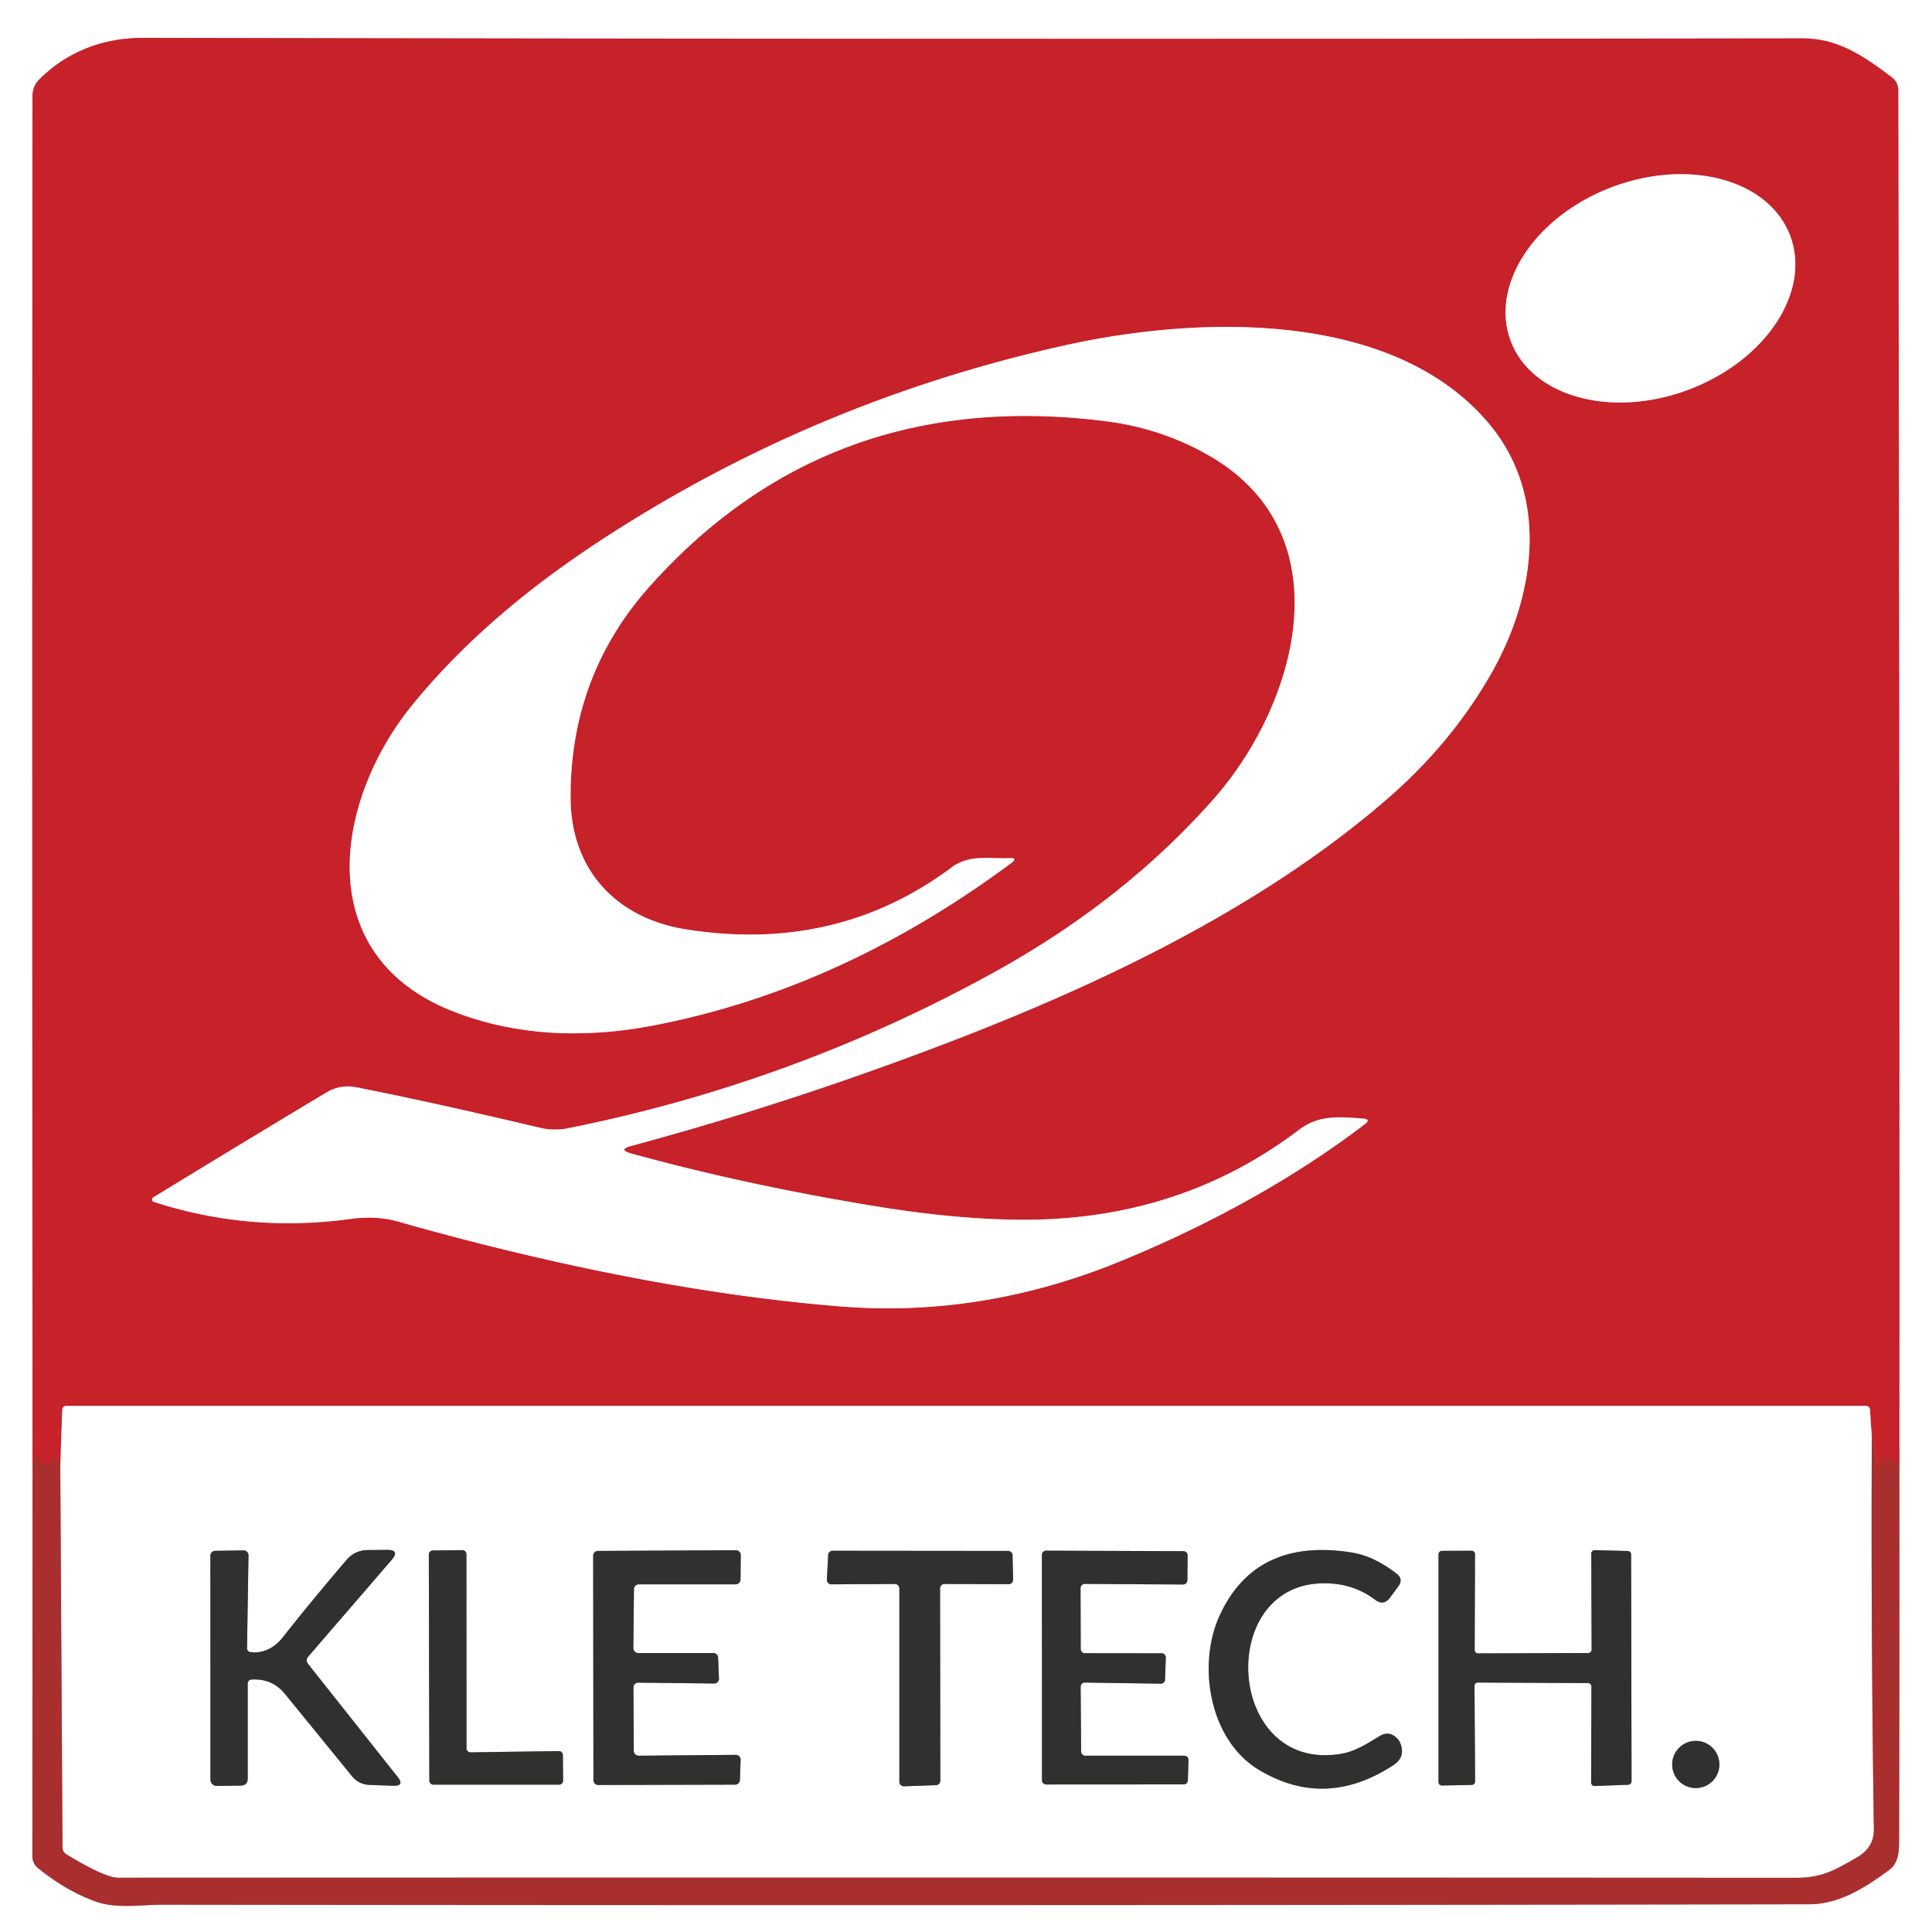 <svg xmlns="http://www.w3.org/2000/svg" viewBox="0.00 0.00 225.00 225.00"><rect x="0.00" y="0.00" width="225.00" height="225.00" fill="#808080" stroke="none"/><g stroke-width="2.00" fill="none" stroke-linecap="butt"><path stroke="#d49797" d="  M 3.79 170.80  L 3.77 216.17  A 1.80 1.76 -71.0 0 0 4.43 217.56  Q 7.78 220.27 11.23 221.48  C 13.60 222.31 16.42 221.82 18.98 221.82  Q 113.56 221.94 210.71 221.77  C 214.24 221.76 217.25 219.80 220.01 217.78  C 221.07 217.00 221.16 215.71 221.17 214.50  Q 221.22 192.54 221.20 170.80"></path><path stroke="#e39094" d="  M 221.20 170.80  Q 221.23 90.54 221.07 10.50  Q 221.06 9.58 220.33 9.02  C 217.13 6.58 214.09 4.46 209.90 4.47  Q 115.17 4.60 16.73 4.41  C 11.97 4.40 7.78 6.03 4.54 9.29  Q 3.78 10.06 3.78 11.25  Q 3.74 91.01 3.79 170.80"></path><path stroke="#b8282c" d="  M 221.20 170.80  Q 220.15 169.66 219.54 169.59  A 0.21 0.21 0.0 0 0 219.33 169.90  Q 219.50 170.19 219.31 170.46  Q 219.23 170.57 219.09 170.56  Q 218.93 170.55 218.78 170.48  Q 218.62 170.40 218.61 170.22  Q 218.52 168.75 217.99 167.42"></path><path stroke="#e39094" d="  M 217.99 167.42  L 217.78 164.23  Q 217.75 163.73 217.25 163.73  L 7.76 163.73  Q 7.27 163.73 7.25 164.22  L 7.02 170.73"></path><path stroke="#b8282c" d="  M 7.02 170.73  Q 6.83 170.19 6.57 169.96  Q 6.16 169.61 5.91 170.09  Q 5.59 170.72 4.91 170.51  Q 4.71 170.46 4.69 170.26  Q 4.67 170.12 4.65 169.97  Q 4.53 168.91 4.14 169.91  L 3.79 170.80"></path><path stroke="#d49797" d="  M 217.99 167.42  Q 217.89 190.26 218.23 213.00  Q 218.27 215.17 216.23 216.33  C 213.72 217.77 212.24 218.70 209.07 218.69  Q 110.59 218.64 13.75 218.68  Q 12.23 218.68 7.74 215.96  Q 7.28 215.68 7.28 215.14  L 7.02 170.73"></path><path stroke="#e39094" d="  M 208.488 27.462  A 17.39 12.61 -20.6 0 0 187.773 21.776  A 17.39 12.61 -20.6 0 0 175.932 39.699  A 17.39 12.61 -20.6 0 0 196.647 45.384  A 17.39 12.61 -20.6 0 0 208.488 27.462"></path><path stroke="#e39094" d="  M 73.53 134.34  Q 71.89 133.89 73.53 133.45  Q 92.77 128.26 111.90 120.84  C 129.71 113.93 147.95 104.99 162.00 92.65  C 166.69 88.52 170.70 83.70 173.79 78.22  C 178.78 69.36 180.50 57.75 173.37 49.30  C 162.16 36.01 139.52 36.79 124.11 40.20  Q 94.22 46.82 69.04 63.54  Q 56.13 72.12 47.99 82.14  C 39.03 93.17 36.15 110.96 52.36 117.62  C 59.88 120.70 68.13 120.94 75.92 119.46  Q 97.88 115.28 117.77 100.51  Q 118.59 99.89 117.57 99.94  C 115.19 100.04 112.91 99.46 110.81 101.03  Q 97.38 111.04 79.81 108.22  C 71.80 106.93 66.50 101.33 66.45 92.98  Q 66.37 78.68 75.69 68.26  Q 96.57 44.92 128.89 49.07  Q 135.27 49.89 140.76 53.03  C 156.64 62.11 151.17 81.94 141.30 93.10  Q 130.82 104.94 115.75 113.25  Q 92.40 126.13 66.24 131.38  C 65.08 131.62 63.97 131.60 62.84 131.33  Q 50.41 128.39 41.58 126.64  Q 39.63 126.25 38.00 127.24  Q 28.05 133.21 17.83 139.46  A 0.28 0.28 0.0 0 0 17.89 139.96  Q 28.97 143.57 40.80 141.96  C 42.59 141.71 44.49 141.74 46.24 142.23  C 62.43 146.83 80.39 150.73 97.82 152.14  Q 114.44 153.49 130.61 146.83  C 140.62 142.72 150.51 137.37 158.93 130.93  Q 159.70 130.34 158.73 130.27  C 156.04 130.08 153.64 129.79 151.28 131.58  Q 137.61 141.95 119.65 142.05  Q 111.98 142.09 102.47 140.56  Q 87.12 138.08 73.53 134.34"></path><path stroke="#989897" d="  M 29.21 192.41  Q 28.76 192.35 28.77 191.90  L 28.94 181.13  A 0.57 0.56 89.5 0 0 28.37 180.56  L 25.06 180.61  A 0.57 0.57 0.0 0 0 24.50 181.18  L 24.51 207.26  A 0.74 0.73 -0.4 0 0 25.26 207.99  L 28.02 207.95  Q 28.85 207.94 28.85 207.11  L 28.85 196.06  A 0.46 0.46 0.0 0 1 29.28 195.60  Q 31.71 195.45 33.20 197.29  Q 36.77 201.67 40.98 206.84  Q 41.79 207.83 43.07 207.87  L 45.79 207.97  Q 47.16 208.01 46.31 206.94  L 35.91 193.82  Q 35.53 193.35 35.93 192.89  L 45.60 181.68  Q 46.63 180.49 45.06 180.50  L 42.82 180.52  Q 41.32 180.54 40.35 181.68  Q 36.47 186.20 32.91 190.71  C 32.01 191.86 30.69 192.59 29.21 192.41"></path><path stroke="#989897" d="  M 54.81 204.08  A 0.47 0.47 0.0 0 1 54.33 203.61  L 54.32 181.00  A 0.47 0.47 0.0 0 0 53.85 180.53  L 50.41 180.57  A 0.47 0.47 0.0 0 0 49.94 181.04  L 50.00 207.37  A 0.47 0.47 0.0 0 0 50.47 207.84  L 65.11 207.84  A 0.47 0.47 0.0 0 0 65.58 207.37  L 65.55 204.39  A 0.47 0.47 0.0 0 0 65.08 203.93  L 54.81 204.08"></path><path stroke="#989897" d="  M 73.77 196.52  A 0.56 0.56 0.0 0 1 74.34 195.96  L 83.16 196.06  A 0.56 0.56 0.0 0 0 83.73 195.48  L 83.63 193.05  A 0.56 0.56 0.0 0 0 83.07 192.51  L 74.32 192.51  A 0.56 0.56 0.0 0 1 73.76 191.94  L 73.83 185.06  A 0.56 0.56 0.0 0 1 74.39 184.51  L 85.68 184.51  A 0.56 0.56 0.0 0 0 86.24 183.96  L 86.27 181.11  A 0.56 0.56 0.0 0 0 85.71 180.54  L 69.64 180.62  A 0.56 0.56 0.0 0 0 69.08 181.18  L 69.11 207.32  A 0.56 0.56 0.0 0 0 69.67 207.88  L 85.61 207.84  A 0.56 0.56 0.0 0 0 86.17 207.30  L 86.25 204.94  A 0.56 0.56 0.0 0 0 85.68 204.37  L 74.37 204.47  A 0.56 0.56 0.0 0 1 73.81 203.92  L 73.77 196.52"></path><path stroke="#989897" d="  M 109.48 184.99  A 0.52 0.52 0.0 0 1 110.00 184.47  L 117.47 184.49  A 0.52 0.52 0.0 0 0 117.99 183.96  L 117.92 181.13  A 0.52 0.52 0.0 0 0 117.40 180.62  L 96.97 180.60  A 0.52 0.52 0.0 0 0 96.45 181.09  L 96.30 183.96  A 0.52 0.52 0.0 0 0 96.82 184.51  L 104.22 184.47  A 0.52 0.52 0.0 0 1 104.74 184.99  L 104.74 207.51  A 0.52 0.52 0.0 0 0 105.28 208.03  L 109.01 207.90  A 0.52 0.52 0.0 0 0 109.51 207.38  L 109.48 184.99"></path><path stroke="#989897" d="  M 125.85 196.44  A 0.49 0.49 0.0 0 1 126.35 195.95  L 135.18 196.08  A 0.49 0.49 0.0 0 0 135.68 195.61  L 135.77 193.05  A 0.49 0.49 0.0 0 0 135.28 192.54  L 126.35 192.53  A 0.49 0.49 0.0 0 1 125.86 192.04  L 125.84 184.95  A 0.49 0.49 0.0 0 1 126.33 184.46  L 137.78 184.53  A 0.49 0.49 0.0 0 0 138.28 184.04  L 138.31 181.14  A 0.49 0.49 0.0 0 0 137.83 180.65  L 121.83 180.59  A 0.49 0.49 0.0 0 0 121.34 181.08  L 121.35 207.33  A 0.49 0.49 0.0 0 0 121.84 207.82  L 137.85 207.81  A 0.49 0.49 0.0 0 0 138.34 207.33  L 138.41 204.97  A 0.49 0.49 0.0 0 0 137.93 204.47  L 126.40 204.47  A 0.49 0.49 0.0 0 1 125.91 203.98  L 125.85 196.44"></path><path stroke="#989897" d="  M 157.41 180.80  Q 146.23 179.04 142.05 188.12  C 139.39 193.90 140.84 202.62 146.57 206.09  Q 154.31 210.77 162.27 205.57  Q 163.71 204.63 163.09 203.03  Q 162.96 202.69 162.68 202.42  Q 161.77 201.52 160.67 202.18  C 159.18 203.08 157.88 203.97 156.13 204.26  C 142.83 206.43 141.55 184.62 153.99 184.39  Q 157.52 184.32 160.13 186.30  Q 161.13 187.07 161.89 186.05  L 162.84 184.76  Q 163.48 183.91 162.64 183.26  Q 159.99 181.21 157.41 180.80"></path><path stroke="#989897" d="  M 171.72 196.35  A 0.40 0.40 0.0 0 1 172.12 195.95  L 184.94 196.01  A 0.40 0.40 0.0 0 1 185.34 196.41  L 185.30 207.60  A 0.40 0.40 0.0 0 0 185.72 208.00  L 189.62 207.85  A 0.40 0.40 0.0 0 0 190.01 207.45  L 189.96 181.03  A 0.40 0.40 0.0 0 0 189.57 180.63  L 185.73 180.53  A 0.40 0.40 0.0 0 0 185.32 180.93  L 185.36 192.11  A 0.40 0.40 0.0 0 1 184.96 192.51  L 172.14 192.55  A 0.40 0.40 0.0 0 1 171.74 192.15  L 171.78 181.00  A 0.40 0.40 0.0 0 0 171.38 180.60  L 167.93 180.61  A 0.40 0.40 0.0 0 0 167.53 181.01  L 167.53 207.54  A 0.40 0.40 0.0 0 0 167.94 207.94  L 171.40 207.87  A 0.40 0.40 0.0 0 0 171.79 207.47  L 171.72 196.35"></path><path stroke="#989897" d="  M 200.24 205.49  A 2.75 2.75 0.0 0 0 197.49 202.74  A 2.75 2.75 0.0 0 0 194.74 205.49  A 2.75 2.75 0.0 0 0 197.49 208.24  A 2.75 2.75 0.0 0 0 200.24 205.49"></path></g><path fill="#ffffff" d="  M 0.00 0.00  L 225.00 0.00  L 225.00 225.00  L 0.00 225.00  L 0.00 0.00  Z  M 3.79 170.80  L 3.77 216.17  A 1.80 1.76 -71.0 0 0 4.43 217.56  Q 7.78 220.27 11.23 221.48  C 13.60 222.31 16.42 221.82 18.98 221.82  Q 113.56 221.94 210.71 221.77  C 214.24 221.76 217.25 219.80 220.01 217.78  C 221.07 217.00 221.16 215.71 221.17 214.50  Q 221.22 192.54 221.20 170.80  Q 221.23 90.54 221.07 10.50  Q 221.06 9.58 220.33 9.02  C 217.13 6.58 214.09 4.46 209.90 4.47  Q 115.17 4.60 16.73 4.41  C 11.97 4.40 7.78 6.03 4.54 9.29  Q 3.78 10.06 3.78 11.25  Q 3.74 91.01 3.79 170.80  Z"></path><path fill="#c72129" d="  M 221.20 170.80  Q 220.15 169.66 219.54 169.59  A 0.21 0.21 0.0 0 0 219.33 169.90  Q 219.50 170.19 219.31 170.46  Q 219.23 170.57 219.09 170.56  Q 218.93 170.55 218.78 170.48  Q 218.62 170.40 218.61 170.22  Q 218.52 168.75 217.99 167.42  L 217.78 164.23  Q 217.75 163.73 217.25 163.73  L 7.76 163.73  Q 7.27 163.73 7.25 164.22  L 7.02 170.73  Q 6.83 170.19 6.57 169.96  Q 6.16 169.61 5.91 170.09  Q 5.59 170.72 4.91 170.51  Q 4.71 170.46 4.69 170.26  Q 4.67 170.12 4.65 169.97  Q 4.53 168.91 4.14 169.91  L 3.79 170.80  Q 3.74 91.01 3.78 11.25  Q 3.78 10.06 4.54 9.29  C 7.78 6.03 11.97 4.40 16.73 4.41  Q 115.17 4.60 209.90 4.47  C 214.09 4.46 217.13 6.58 220.33 9.02  Q 221.06 9.58 221.07 10.50  Q 221.23 90.54 221.20 170.80  Z  M 208.488 27.462  A 17.39 12.61 -20.6 0 0 187.773 21.776  A 17.39 12.61 -20.6 0 0 175.932 39.699  A 17.39 12.61 -20.6 0 0 196.647 45.384  A 17.39 12.61 -20.6 0 0 208.488 27.462  Z  M 73.53 134.34  Q 71.89 133.89 73.53 133.45  Q 92.77 128.26 111.90 120.84  C 129.71 113.93 147.95 104.99 162.00 92.65  C 166.69 88.52 170.70 83.70 173.79 78.22  C 178.78 69.36 180.50 57.75 173.37 49.30  C 162.16 36.01 139.52 36.79 124.11 40.20  Q 94.22 46.82 69.04 63.54  Q 56.13 72.12 47.99 82.14  C 39.03 93.17 36.15 110.96 52.36 117.62  C 59.88 120.70 68.13 120.94 75.92 119.46  Q 97.88 115.28 117.77 100.51  Q 118.59 99.89 117.57 99.94  C 115.19 100.04 112.91 99.46 110.81 101.03  Q 97.38 111.04 79.81 108.22  C 71.80 106.93 66.50 101.33 66.45 92.98  Q 66.37 78.68 75.69 68.26  Q 96.57 44.92 128.89 49.07  Q 135.27 49.89 140.76 53.03  C 156.64 62.11 151.17 81.94 141.30 93.10  Q 130.82 104.94 115.75 113.25  Q 92.40 126.13 66.24 131.38  C 65.08 131.62 63.97 131.60 62.84 131.33  Q 50.41 128.39 41.58 126.64  Q 39.63 126.25 38.00 127.24  Q 28.05 133.21 17.83 139.46  A 0.28 0.28 0.0 0 0 17.89 139.96  Q 28.97 143.57 40.80 141.96  C 42.59 141.71 44.49 141.74 46.24 142.23  C 62.43 146.83 80.39 150.73 97.82 152.14  Q 114.44 153.49 130.61 146.83  C 140.62 142.72 150.51 137.37 158.93 130.93  Q 159.70 130.34 158.73 130.27  C 156.04 130.08 153.64 129.79 151.28 131.58  Q 137.61 141.95 119.65 142.05  Q 111.98 142.09 102.47 140.56  Q 87.12 138.08 73.53 134.34  Z"></path><ellipse fill="#ffffff" cx="0.00" cy="0.00" transform="translate(192.21,33.58) rotate(-20.6)" rx="17.39" ry="12.61"></ellipse><path fill="#ffffff" d="  M 73.53 134.34  Q 87.12 138.08 102.47 140.56  Q 111.98 142.09 119.65 142.05  Q 137.61 141.95 151.28 131.58  C 153.64 129.79 156.04 130.08 158.73 130.27  Q 159.70 130.34 158.93 130.93  C 150.51 137.37 140.62 142.72 130.61 146.83  Q 114.44 153.49 97.82 152.14  C 80.39 150.73 62.43 146.83 46.24 142.23  C 44.49 141.74 42.59 141.71 40.80 141.96  Q 28.97 143.57 17.89 139.96  A 0.28 0.28 0.0 0 1 17.83 139.46  Q 28.05 133.21 38.00 127.24  Q 39.63 126.25 41.58 126.64  Q 50.41 128.39 62.84 131.33  C 63.97 131.60 65.08 131.62 66.24 131.38  Q 92.40 126.13 115.75 113.25  Q 130.82 104.94 141.30 93.10  C 151.17 81.94 156.64 62.11 140.76 53.03  Q 135.27 49.89 128.89 49.07  Q 96.57 44.92 75.69 68.26  Q 66.37 78.68 66.45 92.98  C 66.50 101.33 71.80 106.93 79.81 108.22  Q 97.38 111.04 110.81 101.03  C 112.91 99.46 115.19 100.04 117.57 99.94  Q 118.59 99.89 117.77 100.51  Q 97.88 115.28 75.92 119.46  C 68.13 120.94 59.88 120.70 52.36 117.62  C 36.15 110.96 39.03 93.17 47.99 82.14  Q 56.13 72.12 69.04 63.54  Q 94.22 46.82 124.11 40.20  C 139.52 36.79 162.16 36.01 173.37 49.30  C 180.50 57.75 178.78 69.36 173.79 78.22  C 170.70 83.70 166.69 88.52 162.00 92.65  C 147.95 104.99 129.71 113.93 111.90 120.84  Q 92.77 128.26 73.53 133.45  Q 71.89 133.89 73.53 134.34  Z"></path><path fill="#ffffff" d="  M 217.99 167.42  Q 217.89 190.26 218.23 213.00  Q 218.27 215.17 216.23 216.33  C 213.72 217.77 212.24 218.70 209.07 218.69  Q 110.59 218.64 13.75 218.68  Q 12.23 218.68 7.74 215.96  Q 7.28 215.68 7.28 215.14  L 7.02 170.73  L 7.25 164.22  Q 7.27 163.73 7.76 163.73  L 217.25 163.73  Q 217.75 163.73 217.78 164.23  L 217.99 167.42  Z  M 29.21 192.41  Q 28.76 192.35 28.77 191.90  L 28.94 181.13  A 0.57 0.56 89.5 0 0 28.37 180.56  L 25.06 180.61  A 0.57 0.57 0.0 0 0 24.50 181.18  L 24.51 207.26  A 0.74 0.73 -0.4 0 0 25.26 207.99  L 28.02 207.95  Q 28.85 207.94 28.85 207.11  L 28.85 196.06  A 0.46 0.46 0.0 0 1 29.28 195.60  Q 31.71 195.45 33.20 197.29  Q 36.77 201.67 40.98 206.84  Q 41.79 207.83 43.07 207.87  L 45.79 207.97  Q 47.16 208.01 46.31 206.94  L 35.91 193.82  Q 35.53 193.35 35.93 192.89  L 45.60 181.68  Q 46.63 180.49 45.06 180.50  L 42.82 180.52  Q 41.32 180.54 40.35 181.68  Q 36.47 186.20 32.91 190.71  C 32.01 191.86 30.69 192.59 29.21 192.41  Z  M 54.81 204.08  A 0.47 0.47 0.0 0 1 54.33 203.61  L 54.32 181.00  A 0.47 0.47 0.0 0 0 53.85 180.53  L 50.41 180.57  A 0.47 0.47 0.0 0 0 49.94 181.04  L 50.00 207.37  A 0.47 0.47 0.0 0 0 50.47 207.84  L 65.11 207.84  A 0.47 0.47 0.0 0 0 65.58 207.37  L 65.55 204.39  A 0.47 0.47 0.0 0 0 65.08 203.93  L 54.81 204.08  Z  M 73.77 196.52  A 0.56 0.56 0.0 0 1 74.34 195.96  L 83.16 196.06  A 0.56 0.56 0.0 0 0 83.73 195.48  L 83.63 193.05  A 0.56 0.56 0.0 0 0 83.07 192.51  L 74.32 192.51  A 0.56 0.56 0.0 0 1 73.76 191.94  L 73.83 185.06  A 0.56 0.56 0.0 0 1 74.39 184.51  L 85.68 184.51  A 0.56 0.56 0.0 0 0 86.24 183.96  L 86.27 181.11  A 0.56 0.56 0.0 0 0 85.71 180.54  L 69.64 180.62  A 0.56 0.56 0.0 0 0 69.08 181.18  L 69.11 207.32  A 0.56 0.56 0.0 0 0 69.67 207.88  L 85.61 207.84  A 0.56 0.56 0.0 0 0 86.17 207.30  L 86.25 204.94  A 0.56 0.56 0.0 0 0 85.68 204.37  L 74.37 204.47  A 0.56 0.56 0.0 0 1 73.81 203.92  L 73.77 196.52  Z  M 109.48 184.99  A 0.52 0.52 0.0 0 1 110.00 184.47  L 117.47 184.49  A 0.52 0.52 0.0 0 0 117.99 183.96  L 117.92 181.13  A 0.52 0.52 0.0 0 0 117.40 180.62  L 96.97 180.60  A 0.52 0.52 0.0 0 0 96.45 181.09  L 96.30 183.96  A 0.52 0.52 0.0 0 0 96.82 184.51  L 104.22 184.47  A 0.52 0.52 0.0 0 1 104.74 184.99  L 104.74 207.51  A 0.52 0.52 0.0 0 0 105.28 208.03  L 109.01 207.90  A 0.52 0.52 0.0 0 0 109.51 207.38  L 109.48 184.99  Z  M 125.85 196.44  A 0.49 0.49 0.0 0 1 126.35 195.95  L 135.18 196.08  A 0.49 0.49 0.0 0 0 135.68 195.61  L 135.77 193.05  A 0.49 0.49 0.0 0 0 135.28 192.54  L 126.35 192.53  A 0.49 0.49 0.0 0 1 125.86 192.04  L 125.84 184.95  A 0.49 0.49 0.0 0 1 126.33 184.46  L 137.78 184.53  A 0.49 0.49 0.0 0 0 138.28 184.04  L 138.31 181.14  A 0.49 0.49 0.0 0 0 137.83 180.65  L 121.83 180.59  A 0.49 0.49 0.0 0 0 121.34 181.08  L 121.35 207.33  A 0.49 0.49 0.0 0 0 121.84 207.82  L 137.85 207.81  A 0.49 0.49 0.0 0 0 138.34 207.33  L 138.41 204.97  A 0.49 0.49 0.0 0 0 137.93 204.47  L 126.40 204.47  A 0.49 0.49 0.0 0 1 125.91 203.98  L 125.85 196.44  Z  M 157.41 180.80  Q 146.23 179.04 142.05 188.12  C 139.39 193.90 140.84 202.62 146.57 206.09  Q 154.31 210.77 162.27 205.57  Q 163.71 204.63 163.09 203.03  Q 162.96 202.69 162.68 202.42  Q 161.77 201.52 160.67 202.18  C 159.18 203.08 157.88 203.97 156.13 204.26  C 142.83 206.43 141.55 184.62 153.99 184.39  Q 157.52 184.32 160.13 186.30  Q 161.13 187.07 161.89 186.05  L 162.84 184.76  Q 163.48 183.91 162.64 183.26  Q 159.99 181.21 157.41 180.80  Z  M 171.72 196.35  A 0.40 0.40 0.0 0 1 172.12 195.95  L 184.94 196.01  A 0.40 0.40 0.0 0 1 185.34 196.41  L 185.30 207.60  A 0.40 0.40 0.0 0 0 185.72 208.00  L 189.62 207.85  A 0.40 0.40 0.0 0 0 190.01 207.45  L 189.96 181.03  A 0.40 0.40 0.0 0 0 189.57 180.63  L 185.73 180.53  A 0.40 0.40 0.0 0 0 185.32 180.93  L 185.36 192.11  A 0.40 0.40 0.0 0 1 184.96 192.51  L 172.14 192.55  A 0.40 0.40 0.0 0 1 171.74 192.15  L 171.78 181.00  A 0.40 0.40 0.0 0 0 171.38 180.60  L 167.93 180.61  A 0.40 0.40 0.0 0 0 167.53 181.01  L 167.53 207.54  A 0.40 0.40 0.0 0 0 167.94 207.94  L 171.40 207.87  A 0.40 0.40 0.0 0 0 171.79 207.47  L 171.72 196.35  Z  M 200.24 205.49  A 2.75 2.75 0.0 0 0 197.49 202.74  A 2.75 2.75 0.0 0 0 194.74 205.49  A 2.75 2.75 0.0 0 0 197.49 208.24  A 2.75 2.75 0.0 0 0 200.24 205.49  Z"></path><path fill="#a92e2e" d="  M 217.99 167.42  Q 218.52 168.75 218.61 170.22  Q 218.62 170.40 218.78 170.48  Q 218.93 170.55 219.09 170.56  Q 219.23 170.57 219.31 170.46  Q 219.50 170.19 219.33 169.90  A 0.21 0.21 0.0 0 1 219.54 169.59  Q 220.15 169.66 221.20 170.80  Q 221.22 192.54 221.17 214.50  C 221.16 215.71 221.07 217.00 220.01 217.78  C 217.25 219.80 214.24 221.76 210.71 221.77  Q 113.56 221.94 18.98 221.82  C 16.42 221.82 13.60 222.31 11.23 221.48  Q 7.78 220.27 4.43 217.56  A 1.80 1.76 -71.0 0 1 3.77 216.17  L 3.79 170.80  L 4.14 169.91  Q 4.53 168.91 4.65 169.97  Q 4.67 170.12 4.69 170.26  Q 4.71 170.46 4.91 170.51  Q 5.59 170.72 5.91 170.09  Q 6.16 169.61 6.57 169.96  Q 6.83 170.19 7.02 170.73  L 7.28 215.14  Q 7.28 215.68 7.74 215.96  Q 12.23 218.68 13.75 218.68  Q 110.59 218.64 209.07 218.69  C 212.24 218.70 213.72 217.77 216.23 216.33  Q 218.27 215.17 218.23 213.00  Q 217.89 190.26 217.99 167.42  Z"></path><path fill="#30302f" d="  M 29.21 192.41  C 30.69 192.59 32.01 191.86 32.91 190.71  Q 36.47 186.20 40.35 181.68  Q 41.32 180.54 42.82 180.52  L 45.06 180.50  Q 46.63 180.49 45.60 181.68  L 35.93 192.89  Q 35.53 193.35 35.91 193.82  L 46.31 206.94  Q 47.16 208.01 45.79 207.97  L 43.07 207.87  Q 41.79 207.83 40.98 206.84  Q 36.77 201.67 33.20 197.29  Q 31.71 195.45 29.28 195.60  A 0.46 0.46 0.0 0 0 28.85 196.06  L 28.85 207.11  Q 28.85 207.94 28.02 207.95  L 25.26 207.99  A 0.74 0.73 -0.4 0 1 24.51 207.26  L 24.50 181.18  A 0.57 0.57 0.0 0 1 25.06 180.61  L 28.37 180.56  A 0.57 0.56 89.5 0 1 28.94 181.13  L 28.77 191.90  Q 28.76 192.35 29.21 192.41  Z"></path><path fill="#30302f" d="  M 54.81 204.08  L 65.08 203.93  A 0.47 0.47 0.0 0 1 65.55 204.39  L 65.58 207.37  A 0.47 0.47 0.0 0 1 65.11 207.84  L 50.47 207.84  A 0.47 0.47 0.0 0 1 50.00 207.37  L 49.94 181.04  A 0.47 0.47 0.0 0 1 50.41 180.57  L 53.85 180.53  A 0.47 0.47 0.0 0 1 54.32 181.00  L 54.33 203.61  A 0.47 0.47 0.0 0 0 54.81 204.08  Z"></path><path fill="#30302f" d="  M 73.77 196.52  L 73.81 203.92  A 0.56 0.56 0.0 0 0 74.37 204.47  L 85.68 204.37  A 0.56 0.56 0.0 0 1 86.25 204.94  L 86.17 207.30  A 0.56 0.56 0.0 0 1 85.61 207.84  L 69.67 207.88  A 0.56 0.56 0.0 0 1 69.11 207.32  L 69.08 181.18  A 0.56 0.56 0.0 0 1 69.64 180.62  L 85.71 180.54  A 0.56 0.56 0.0 0 1 86.27 181.11  L 86.24 183.96  A 0.56 0.56 0.0 0 1 85.68 184.51  L 74.39 184.51  A 0.56 0.56 0.0 0 0 73.83 185.06  L 73.76 191.94  A 0.56 0.56 0.0 0 0 74.32 192.51  L 83.07 192.51  A 0.56 0.56 0.0 0 1 83.63 193.05  L 83.73 195.48  A 0.56 0.56 0.0 0 1 83.16 196.06  L 74.34 195.96  A 0.56 0.56 0.0 0 0 73.77 196.52  Z"></path><path fill="#30302f" d="  M 109.48 184.99  L 109.51 207.38  A 0.52 0.52 0.0 0 1 109.01 207.90  L 105.28 208.03  A 0.52 0.52 0.0 0 1 104.74 207.51  L 104.74 184.99  A 0.52 0.52 0.0 0 0 104.22 184.47  L 96.82 184.51  A 0.52 0.52 0.0 0 1 96.30 183.96  L 96.45 181.09  A 0.52 0.52 0.0 0 1 96.97 180.60  L 117.40 180.62  A 0.52 0.52 0.0 0 1 117.92 181.13  L 117.99 183.96  A 0.52 0.52 0.0 0 1 117.47 184.49  L 110.00 184.47  A 0.52 0.52 0.0 0 0 109.48 184.99  Z"></path><path fill="#30302f" d="  M 125.85 196.44  L 125.91 203.98  A 0.49 0.49 0.0 0 0 126.40 204.47  L 137.93 204.47  A 0.49 0.49 0.0 0 1 138.41 204.97  L 138.34 207.33  A 0.49 0.49 0.0 0 1 137.85 207.81  L 121.84 207.82  A 0.49 0.49 0.0 0 1 121.35 207.33  L 121.34 181.08  A 0.49 0.49 0.0 0 1 121.83 180.59  L 137.83 180.65  A 0.49 0.49 0.0 0 1 138.31 181.14  L 138.28 184.04  A 0.49 0.49 0.0 0 1 137.78 184.53  L 126.33 184.46  A 0.49 0.49 0.0 0 0 125.84 184.95  L 125.86 192.04  A 0.49 0.49 0.0 0 0 126.35 192.53  L 135.28 192.54  A 0.49 0.49 0.0 0 1 135.77 193.05  L 135.68 195.61  A 0.49 0.49 0.0 0 1 135.18 196.08  L 126.35 195.95  A 0.49 0.49 0.0 0 0 125.85 196.44  Z"></path><path fill="#30302f" d="  M 157.41 180.80  Q 159.99 181.21 162.64 183.26  Q 163.48 183.91 162.84 184.76  L 161.89 186.05  Q 161.13 187.07 160.13 186.30  Q 157.52 184.32 153.99 184.39  C 141.55 184.62 142.83 206.43 156.13 204.26  C 157.88 203.97 159.18 203.08 160.67 202.18  Q 161.77 201.52 162.68 202.42  Q 162.96 202.69 163.09 203.03  Q 163.71 204.63 162.27 205.57  Q 154.31 210.77 146.57 206.09  C 140.84 202.62 139.39 193.90 142.05 188.12  Q 146.23 179.04 157.41 180.80  Z"></path><path fill="#30302f" d="  M 171.72 196.35  L 171.79 207.47  A 0.40 0.40 0.0 0 1 171.40 207.87  L 167.94 207.94  A 0.40 0.40 0.0 0 1 167.53 207.54  L 167.53 181.01  A 0.40 0.40 0.0 0 1 167.93 180.61  L 171.38 180.60  A 0.40 0.40 0.0 0 1 171.78 181.00  L 171.74 192.15  A 0.40 0.40 0.0 0 0 172.14 192.55  L 184.96 192.51  A 0.40 0.40 0.0 0 0 185.36 192.11  L 185.32 180.93  A 0.40 0.40 0.0 0 1 185.73 180.53  L 189.57 180.63  A 0.40 0.40 0.0 0 1 189.96 181.03  L 190.01 207.45  A 0.40 0.40 0.0 0 1 189.62 207.85  L 185.72 208.00  A 0.40 0.40 0.0 0 1 185.30 207.60  L 185.34 196.41  A 0.40 0.40 0.0 0 0 184.94 196.01  L 172.12 195.95  A 0.40 0.40 0.0 0 0 171.72 196.35  Z"></path><circle fill="#30302f" cx="197.49" cy="205.49" r="2.75"></circle></svg>